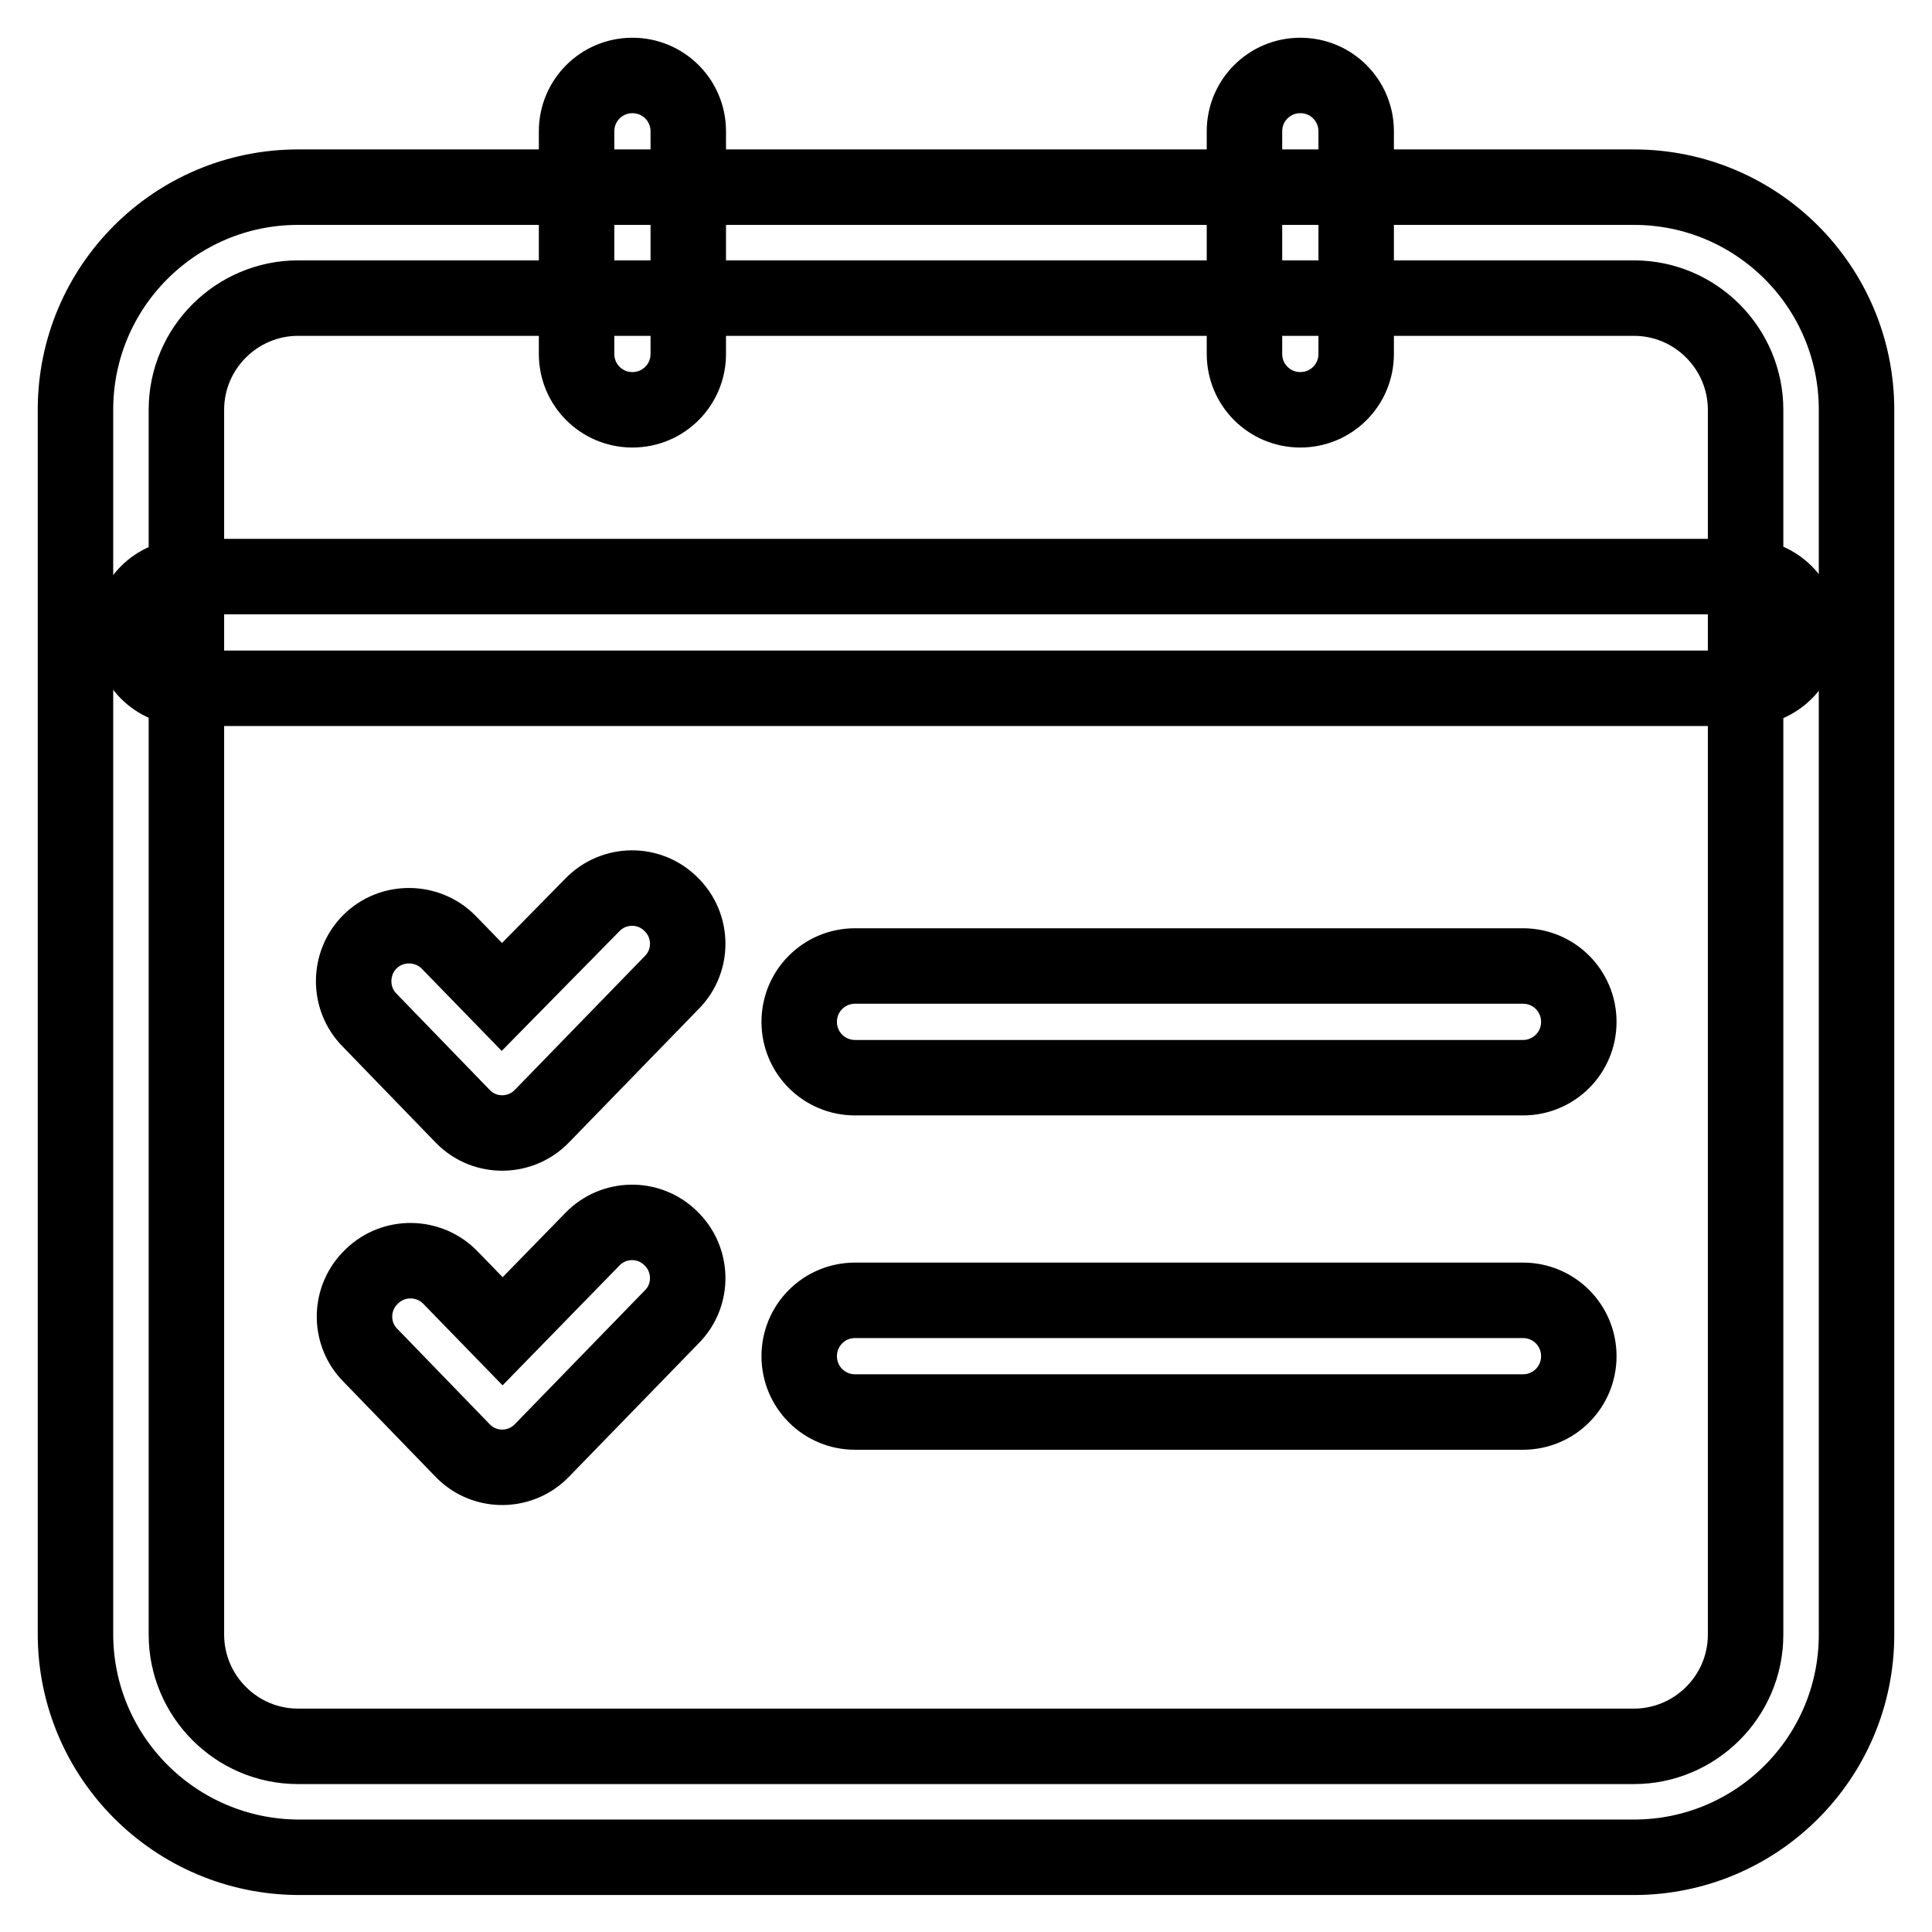 <?xml version="1.0" encoding="utf-8"?>
<!-- Svg Vector Icons : http://www.onlinewebfonts.com/icon -->
<!DOCTYPE svg PUBLIC "-//W3C//DTD SVG 1.1//EN" "http://www.w3.org/Graphics/SVG/1.1/DTD/svg11.dtd">
<svg version="1.1" xmlns="http://www.w3.org/2000/svg" xmlns:xlink="http://www.w3.org/1999/xlink" x="0px" y="0px" viewBox="0 0 256 256" enable-background="new 0 0 256 256" xml:space="preserve">
<g> <path stroke-width="10" fill-opacity="0" stroke="#000000"  d="M39.5,39.5c-8.1,0-14.8,6.6-14.8,14.8v162.3c0,8.1,6.6,14.8,14.8,14.8h177c8.1,0,14.8-6.6,14.8-14.8V54.3 c0-8.1-6.6-14.8-14.8-14.8H39.5z M39.5,24.8h177c16.3,0,29.5,13.2,29.5,29.5v162.3c0,16.3-13.2,29.5-29.5,29.5h-177 C23.2,246,10,232.8,10,216.5V54.3C10,38,23.2,24.8,39.5,24.8z"/> <path stroke-width="10" fill-opacity="0" stroke="#000000"  d="M231.3,76.4c4.1,0,7.4,3.3,7.4,7.4s-3.3,7.4-7.4,7.4H24.8c-4.1,0-7.4-3.3-7.4-7.4s3.3-7.4,7.4-7.4H231.3z  M76.4,17.4c0-4.1,3.3-7.4,7.4-7.4s7.4,3.3,7.4,7.4v29.5c0,4.1-3.3,7.4-7.4,7.4s-7.4-3.3-7.4-7.4V17.4z M164.9,17.4 c0-4.1,3.3-7.4,7.4-7.4s7.4,3.3,7.4,7.4v29.5c0,4.1-3.3,7.4-7.4,7.4s-7.4-3.3-7.4-7.4V17.4z M201.8,128c4.1,0,7.4,3.3,7.4,7.4 s-3.3,7.4-7.4,7.4h-88.5c-4.1,0-7.4-3.3-7.4-7.4s3.3-7.4,7.4-7.4H201.8z M78.5,119.9c2.8-2.9,7.5-3,10.4-0.1 c2.9,2.8,3,7.5,0.1,10.4l-17.2,17.7c-2.8,2.9-7.5,3-10.4,0.1c0,0-0.1-0.1-0.1-0.1L49,135.2c-2.9-2.9-2.8-7.6,0-10.4 c2.9-2.9,7.6-2.8,10.4,0c0,0,0.1,0.1,0.1,0.1l7,7.2L78.5,119.9z M201.8,172.3c4.1,0,7.4,3.3,7.4,7.4s-3.3,7.4-7.4,7.4h-88.5 c-4.1,0-7.4-3.3-7.4-7.4s3.3-7.4,7.4-7.4H201.8z M78.5,164.2c2.8-2.9,7.5-3,10.4-0.1c2.9,2.8,3,7.5,0.1,10.4l-17.2,17.7 c-2.8,2.9-7.5,3-10.4,0.1c0,0-0.1-0.1-0.1-0.1L49,179.5c-2.8-2.9-2.7-7.6,0.3-10.4c2.9-2.8,7.5-2.7,10.3,0.1l7,7.2L78.5,164.2z"/></g>
</svg>